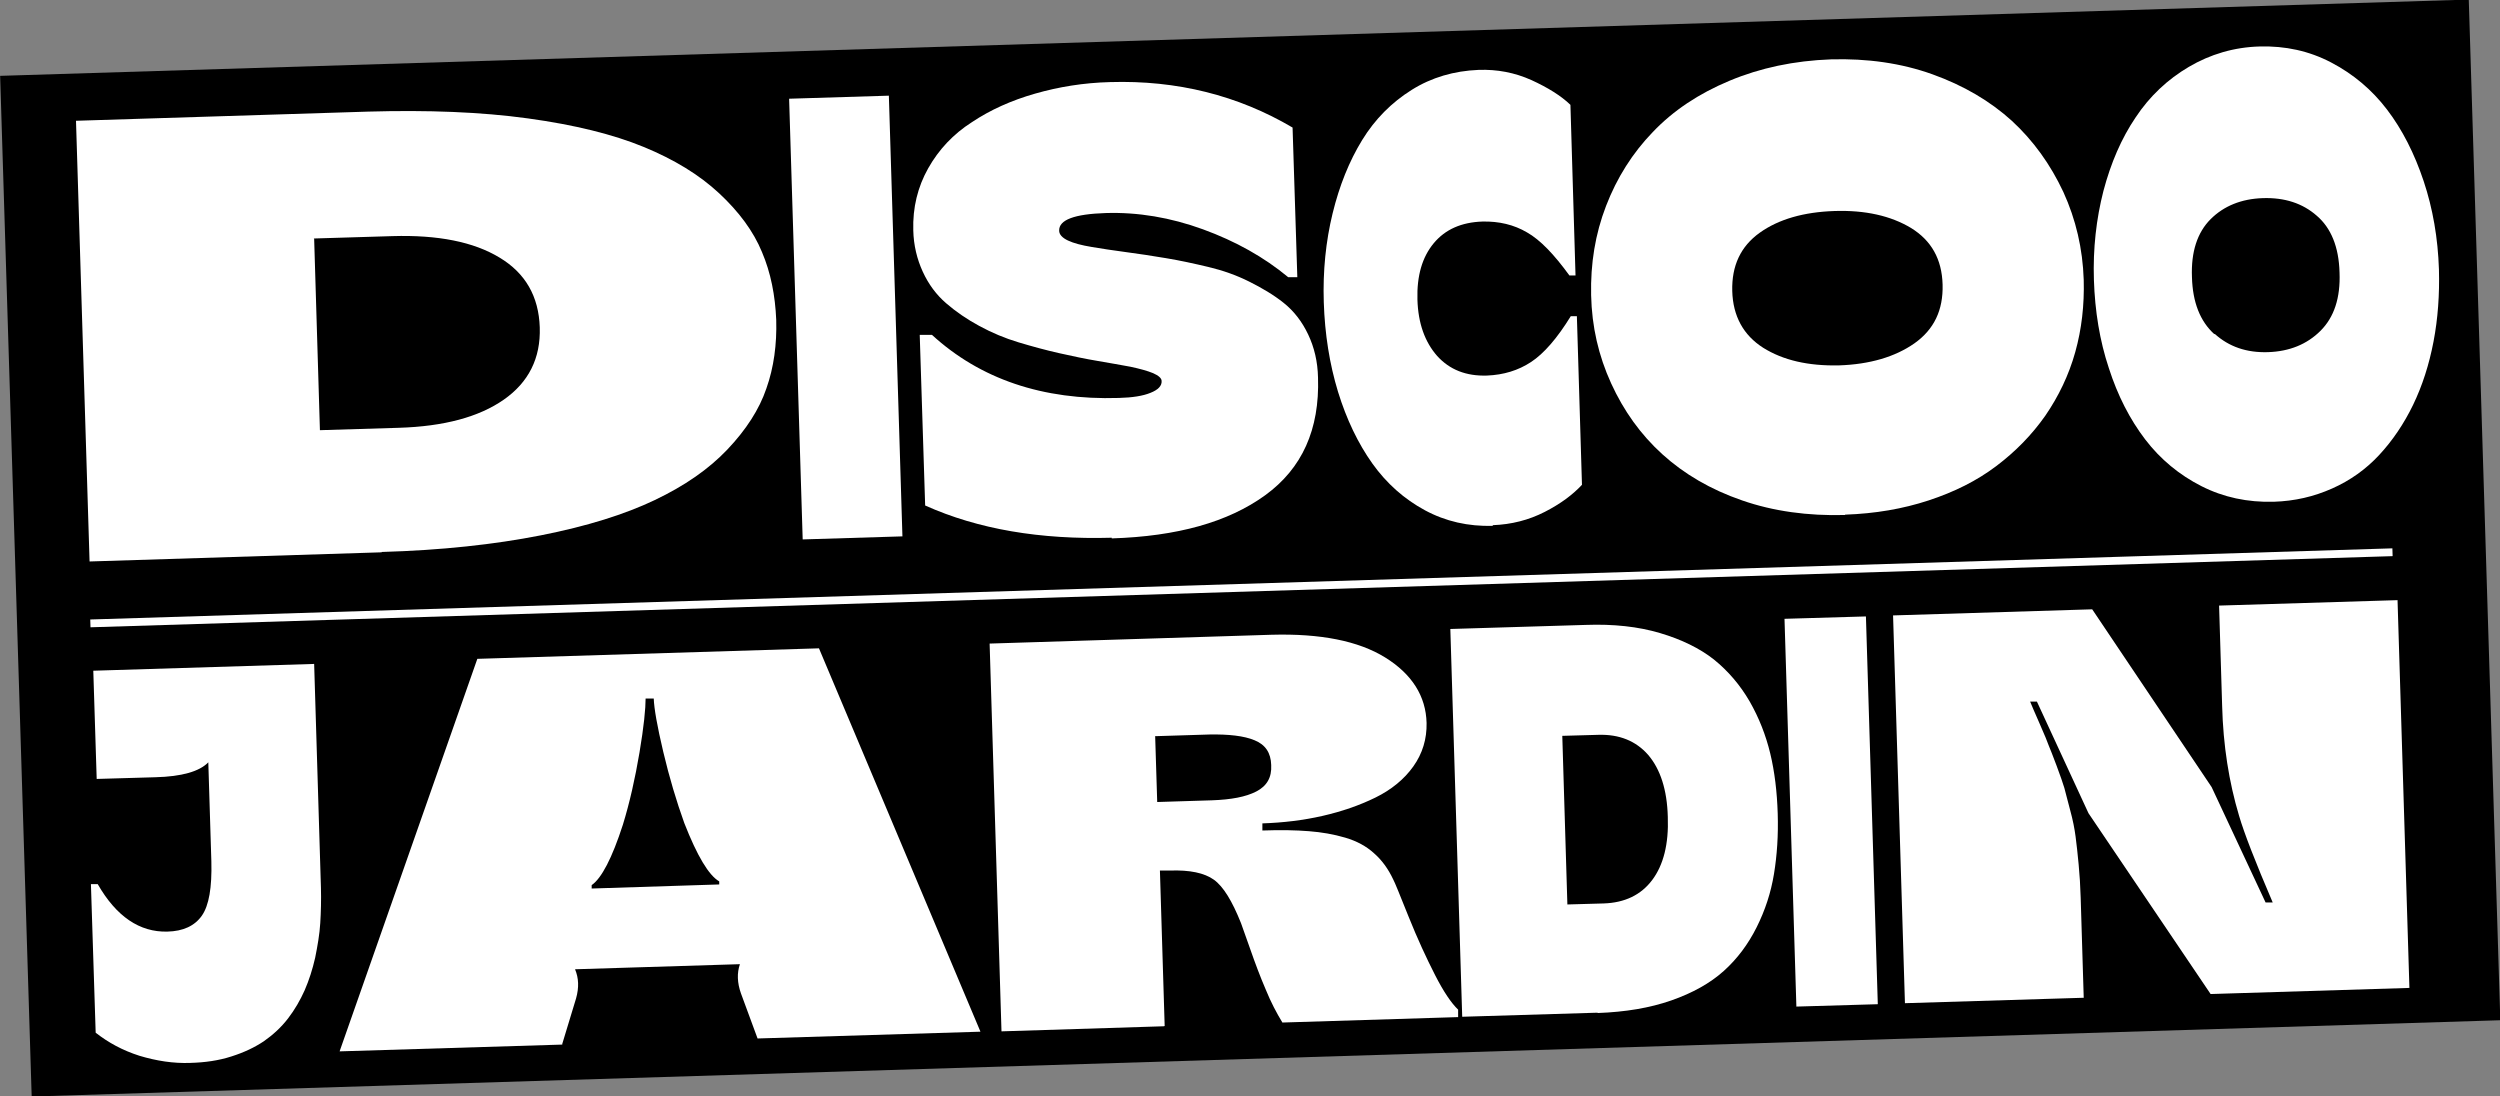<?xml version="1.0" encoding="UTF-8"?>
<svg id="Calque_2" data-name="Calque 2" xmlns="http://www.w3.org/2000/svg" viewBox="0 0 73.69 32.32">
  <rect x="0" y="0" width="73.69" height="32.32" fill="#808080" stroke="none"/>
  <defs>
    <style>
      .cls-1 {
        fill: #fff;
      }
    </style>
  </defs>
  <g id="Textes">
    <g>
      <rect x=".45" y="1.11" width="72.8" height="30.1" transform="translate(-.48 1.14) rotate(-1.77)"/>
      <g>
        <path class="cls-1" d="m11.25,16.28l-8.61.27-.4-12.99,8.61-.27c1.76-.05,3.33.01,4.71.2,1.38.19,2.51.47,3.41.84.9.37,1.64.82,2.23,1.37.58.54,1.01,1.12,1.26,1.73.26.61.39,1.28.42,2,.02.72-.07,1.4-.29,2.02-.21.62-.6,1.22-1.15,1.8-.55.58-1.26,1.07-2.14,1.49s-1.99.77-3.36,1.04c-1.37.27-2.93.44-4.69.49Zm-1.99-9.24l.17,5.64,2.32-.07c1.34-.04,2.37-.32,3.1-.83.73-.51,1.09-1.22,1.06-2.13-.03-.91-.42-1.6-1.19-2.06-.76-.46-1.81-.67-3.15-.63l-2.32.07Z"/>
        <path class="cls-1" d="m26.6,15.81l-2.94.09-.4-12.99,2.94-.09.4,12.99Z"/>
        <path class="cls-1" d="m32.77,15.85c-2.11.06-3.94-.25-5.5-.95l-.16-5.03h.36c1.42,1.3,3.26,1.93,5.51,1.86.4-.01.71-.06.93-.15.23-.09.34-.21.33-.35,0-.08-.09-.16-.25-.23-.17-.07-.39-.13-.67-.19-.28-.05-.6-.11-.96-.17-.36-.06-.74-.14-1.14-.23-.4-.09-.8-.2-1.2-.32-.4-.12-.78-.28-1.15-.48-.37-.2-.69-.42-.98-.67s-.52-.56-.69-.93c-.17-.37-.27-.78-.28-1.22-.02-.67.13-1.28.44-1.83s.74-1.01,1.29-1.36c.54-.36,1.16-.64,1.86-.84.7-.2,1.43-.32,2.21-.34,1.97-.06,3.77.39,5.38,1.34l.14,4.41h-.27c-.71-.59-1.55-1.06-2.51-1.41-.96-.35-1.92-.51-2.87-.48-.92.03-1.38.2-1.37.52,0,.11.09.21.26.29.17.08.4.14.7.19.29.05.63.1,1,.15.38.05.77.11,1.19.18.42.07.83.16,1.25.26.42.1.82.24,1.2.43s.72.39,1.02.63c.3.24.54.55.72.93.18.38.28.8.29,1.27.05,1.53-.47,2.68-1.56,3.47-1.09.79-2.59,1.21-4.52,1.27Z"/>
        <path class="cls-1" d="m44,15.5c-.72.02-1.39-.13-2-.46-.61-.33-1.13-.79-1.55-1.38-.42-.59-.76-1.3-1.01-2.11-.25-.82-.39-1.7-.42-2.64-.03-.92.06-1.8.26-2.62.2-.82.49-1.54.87-2.16.38-.62.87-1.11,1.46-1.48.59-.37,1.25-.56,1.97-.59.55-.02,1.07.08,1.56.3.48.22.87.46,1.15.73l.15,5.03h-.18c-.45-.62-.86-1.05-1.25-1.27-.39-.23-.83-.33-1.31-.32-.62.02-1.1.23-1.44.64-.34.41-.5.96-.48,1.66.02.7.22,1.25.58,1.66.37.41.86.6,1.47.58.49-.02.92-.15,1.3-.4.38-.25.77-.7,1.17-1.35h.18s.15,4.97.15,4.97c-.27.29-.63.56-1.1.8-.47.24-.98.37-1.53.39Z"/>
        <path class="cls-1" d="m54.38,15.18c-1.09.03-2.11-.11-3.03-.43-.93-.32-1.71-.78-2.35-1.36-.64-.58-1.14-1.28-1.51-2.09-.37-.81-.57-1.67-.59-2.6s.12-1.8.44-2.63c.32-.83.78-1.56,1.38-2.18.6-.63,1.35-1.13,2.26-1.51.91-.38,1.9-.59,2.99-.63,1.07-.03,2.07.11,2.99.44.92.33,1.7.79,2.34,1.37.64.59,1.14,1.29,1.52,2.1.37.81.57,1.67.6,2.59.02.74-.06,1.45-.25,2.13-.19.68-.49,1.3-.88,1.87-.4.57-.88,1.06-1.45,1.49s-1.23.76-1.99,1.01c-.76.25-1.58.39-2.46.42Zm-2.41-4.93c.59.37,1.33.54,2.24.52.9-.03,1.65-.25,2.22-.65.58-.41.85-.98.83-1.73-.02-.75-.33-1.3-.93-1.67-.6-.36-1.35-.53-2.26-.5-.9.03-1.64.24-2.2.64s-.83.97-.81,1.72c.02.74.33,1.3.91,1.67Z"/>
        <path class="cls-1" d="m67.02,14.79c-.77.02-1.48-.13-2.13-.46-.65-.33-1.21-.79-1.66-1.38s-.81-1.29-1.07-2.1c-.27-.81-.41-1.68-.44-2.6s.07-1.8.28-2.62c.22-.83.53-1.55.95-2.17.41-.62.94-1.12,1.57-1.49s1.33-.58,2.09-.6c.75-.02,1.45.13,2.1.47.65.34,1.2.8,1.65,1.39.45.59.81,1.3,1.08,2.11.27.81.42,1.68.45,2.6.02.74-.03,1.45-.16,2.13-.13.68-.33,1.3-.6,1.86-.27.56-.61,1.06-1,1.48-.39.42-.85.75-1.39.99s-1.1.37-1.72.39Zm-1.74-4.95c.42.38.94.56,1.57.54.63-.02,1.15-.23,1.55-.63.4-.4.59-.97.56-1.72-.02-.75-.25-1.31-.67-1.67-.42-.37-.95-.54-1.59-.52-.63.02-1.15.23-1.54.62s-.58.96-.55,1.71c.02.74.24,1.3.66,1.68Z"/>
      </g>
      <rect class="cls-1" x="2.65" y="17.21" width="67.89" height=".23" transform="translate(-.52 1.14) rotate(-1.77)"/>
      <g>
        <path class="cls-1" d="m5.62,31.33c-.51.02-1.01-.06-1.51-.21-.5-.16-.92-.39-1.29-.68l-.14-4.38h.2c.55.96,1.24,1.42,2.05,1.4.47-.01.81-.17,1.02-.47.21-.3.3-.83.28-1.6l-.09-2.92c-.26.27-.78.42-1.56.44l-1.73.05-.1-3.19,6.51-.2.2,6.6c.01.36,0,.71-.02,1.04-.02.33-.08.67-.15,1.02-.08.35-.18.66-.31.96-.13.29-.29.57-.49.83-.2.26-.44.48-.71.67-.27.18-.58.33-.96.45-.37.12-.78.18-1.22.19Z"/>
        <path class="cls-1" d="m16.58,30.79l-6.57.2,4.06-11.57,10.07-.31,4.76,11.3-6.57.2-.49-1.33c-.11-.31-.12-.6-.03-.86l-4.86.15c.11.26.12.54.03.86l-.41,1.35Zm.86-4.69v.09s3.76-.12,3.76-.12v-.09c-.31-.18-.65-.75-1.03-1.72-.23-.64-.44-1.34-.62-2.1-.18-.76-.27-1.28-.28-1.57h-.24c0,.29-.05.82-.18,1.59-.13.77-.29,1.48-.49,2.13-.32.99-.63,1.58-.92,1.78Z"/>
        <path class="cls-1" d="m34.31,30.25l-4.79.15-.35-11.43,8.31-.26c1.44-.04,2.56.18,3.35.67.79.49,1.2,1.14,1.22,1.93.01.47-.12.9-.39,1.28-.27.38-.65.69-1.12.92-.47.23-.99.41-1.56.54-.57.13-1.16.2-1.77.22v.21c.54-.02.99-.01,1.37.02.38.03.73.09,1.07.19.34.1.62.25.85.46.23.2.42.46.57.78.04.07.19.44.45,1.09s.53,1.23.78,1.72c.25.49.48.83.68,1.02v.22s-5.18.16-5.18.16c-.17-.28-.34-.6-.49-.97-.16-.37-.31-.77-.46-1.2-.15-.43-.24-.68-.27-.76-.26-.65-.52-1.08-.8-1.28-.28-.2-.71-.29-1.29-.27h-.3s.14,4.58.14,4.58Zm-.26-8.54l.06,1.93,1.61-.05c.57-.02,1-.1,1.31-.26.31-.16.46-.41.44-.78-.01-.36-.17-.6-.49-.73-.31-.13-.76-.18-1.33-.17l-1.61.05Z"/>
        <path class="cls-1" d="m47.09,29.85l-3.99.12-.35-11.43,3.99-.12c.82-.03,1.55.05,2.19.24.64.19,1.17.45,1.59.78.42.34.77.75,1.05,1.23.28.49.48,1,.61,1.54s.2,1.13.22,1.77-.02,1.23-.11,1.78c-.09.55-.26,1.07-.51,1.57-.25.5-.57.93-.97,1.29-.4.36-.92.65-1.55.87-.63.22-1.35.34-2.17.37Zm-1.04-8.16l.15,4.97,1.07-.03c.62-.02,1.1-.25,1.43-.69.33-.44.49-1.06.46-1.86-.02-.8-.22-1.41-.58-1.83-.36-.41-.85-.61-1.47-.59l-1.07.03Z"/>
        <path class="cls-1" d="m55.35,29.6l-2.4.07-.35-11.43,2.4-.07.35,11.43Z"/>
        <path class="cls-1" d="m61.42,29.41l-5.27.16-.35-11.43,5.87-.18,3.52,5.24,1.59,3.4h.21c-.51-1.19-.84-2.04-.99-2.55-.3-1-.47-2.08-.5-3.24l-.09-2.96,5.26-.16.35,11.43-5.86.18-3.6-5.33-1.52-3.29h-.2c.04.1.13.31.28.65s.24.56.27.65c.04.1.12.29.23.59.11.3.19.52.23.66s.09.36.17.65c.08.29.13.55.16.78s.06.5.09.82c.03.31.05.64.06.98l.09,2.96Z"/>
      </g>
    </g>
  </g>
</svg>